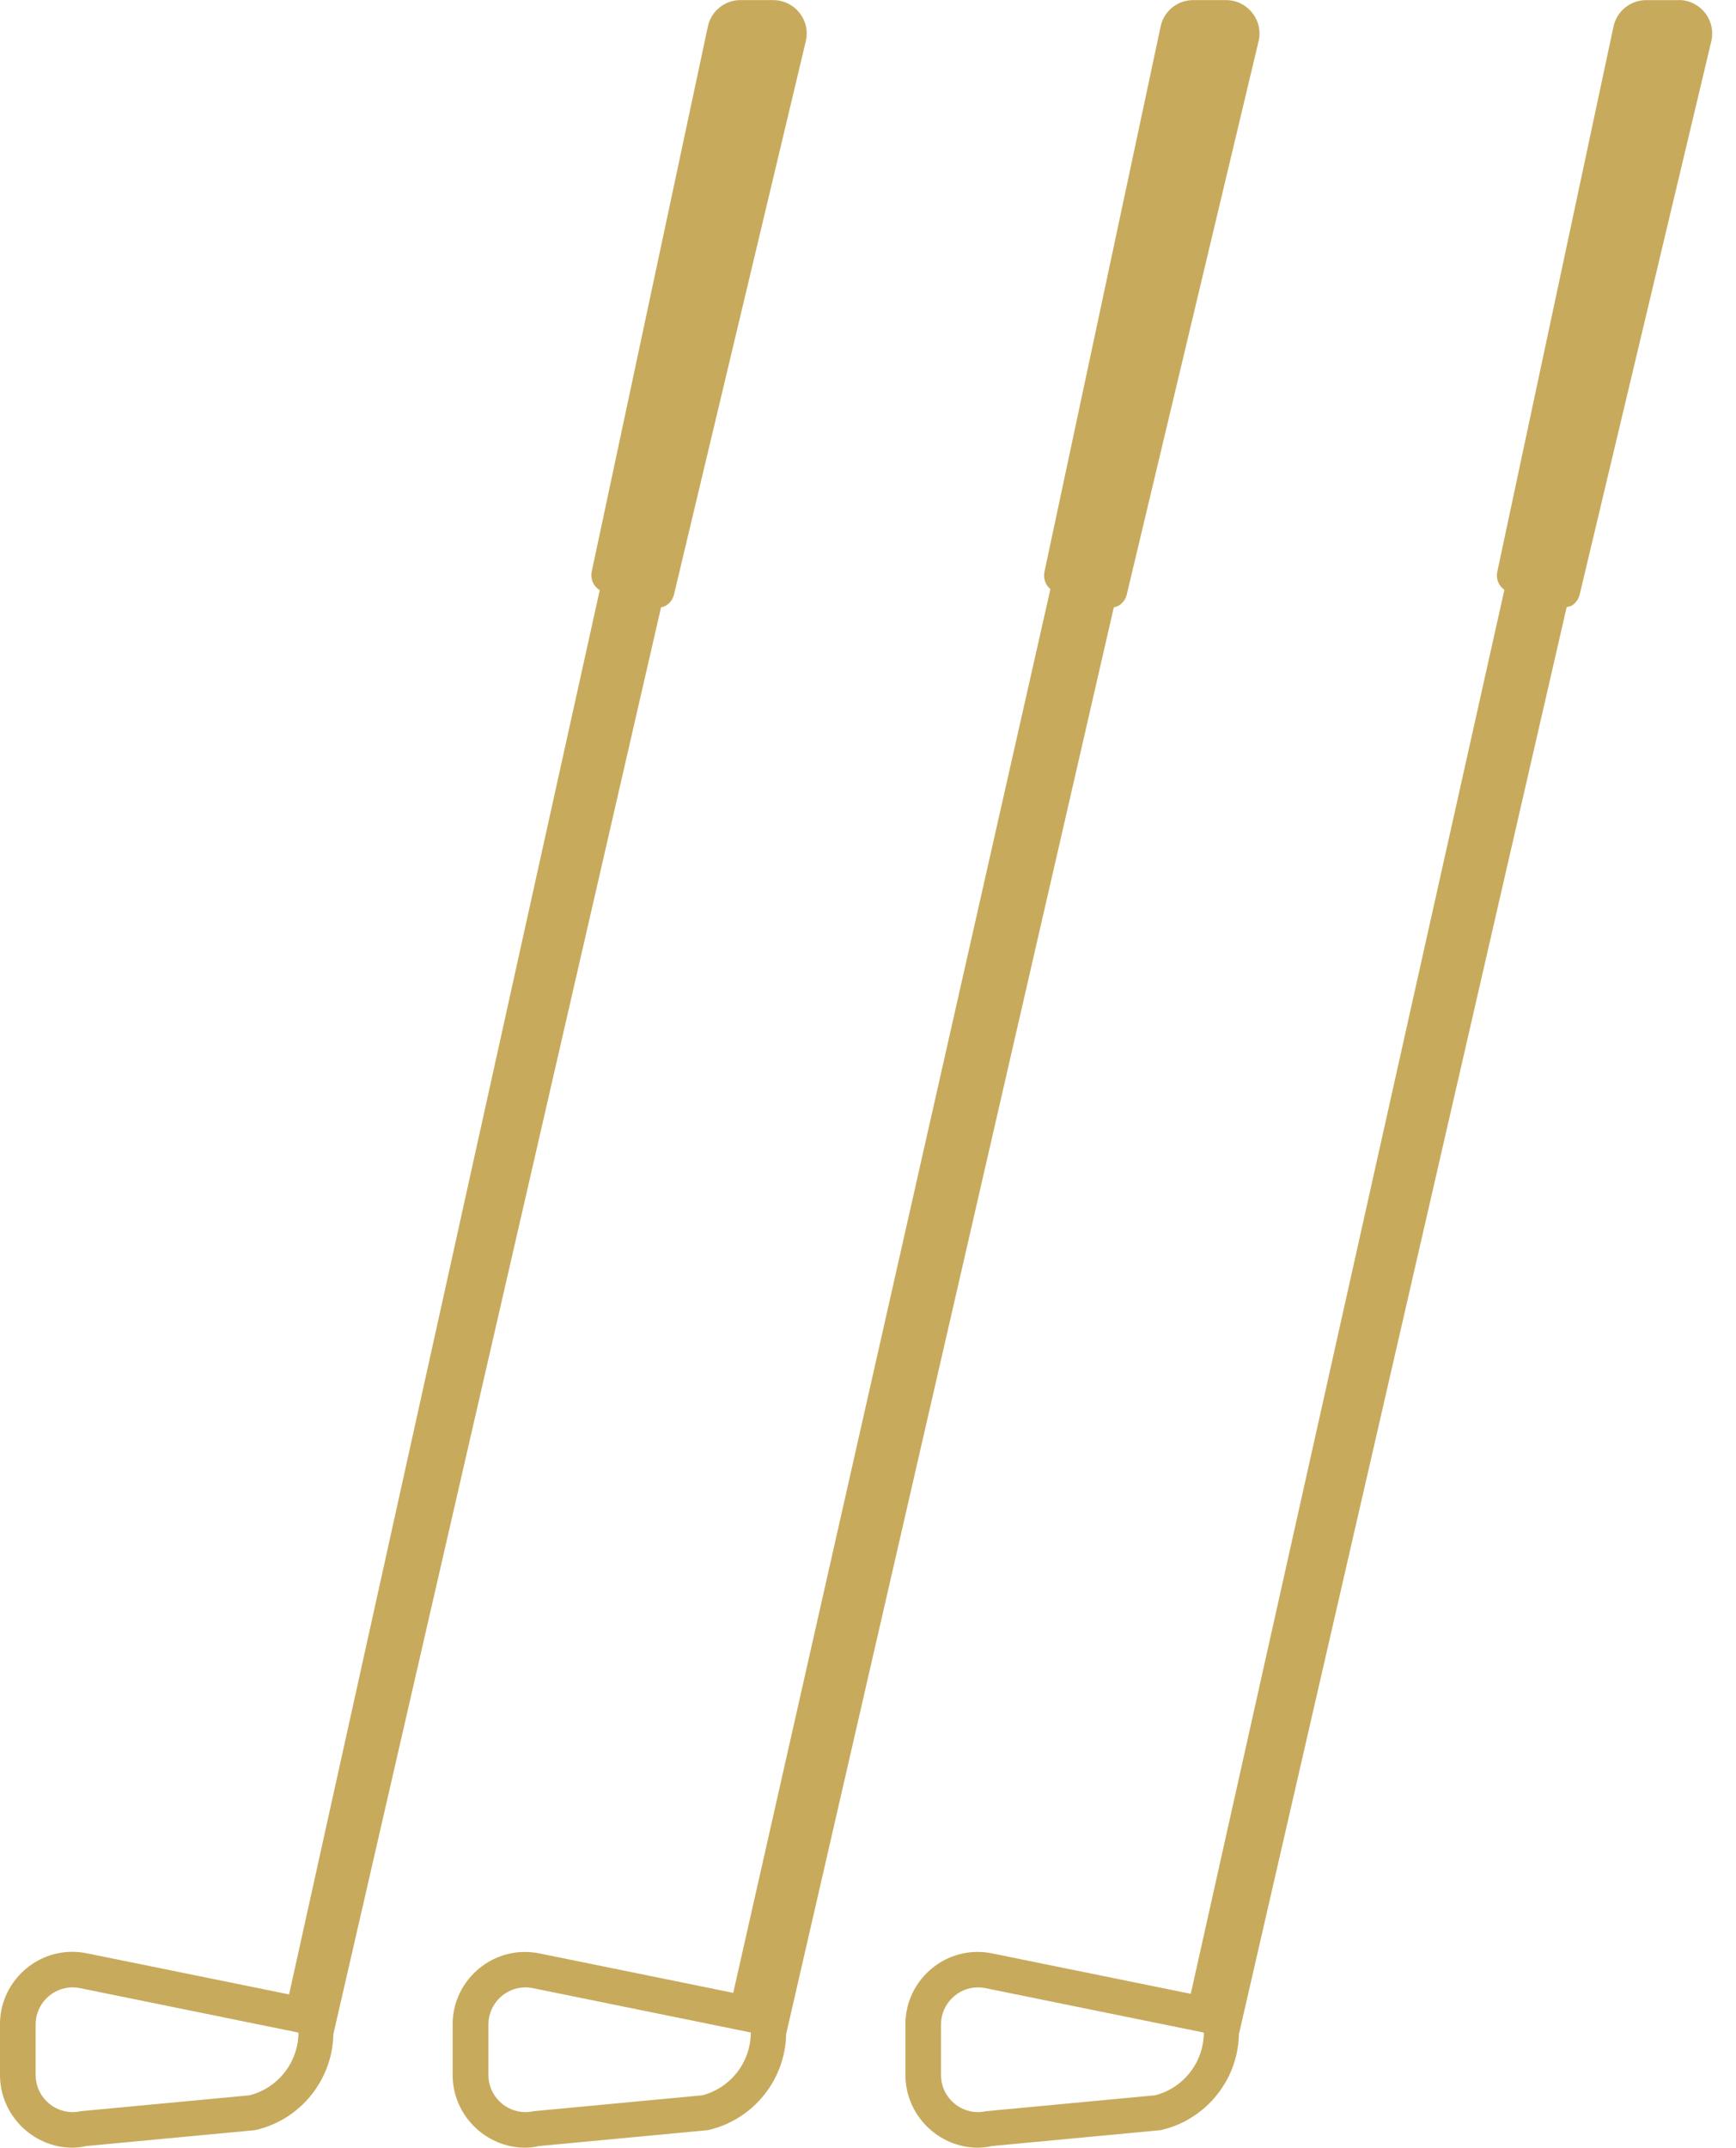 <?xml version="1.0" encoding="UTF-8" standalone="no"?>
<!DOCTYPE svg PUBLIC "-//W3C//DTD SVG 1.1//EN" "http://www.w3.org/Graphics/SVG/1.1/DTD/svg11.dtd">
<svg width="100%" height="100%" viewBox="0 0 38 47" version="1.1" xmlns="http://www.w3.org/2000/svg" xmlns:xlink="http://www.w3.org/1999/xlink" xml:space="preserve" xmlns:serif="http://www.serif.com/" style="fill-rule:evenodd;clip-rule:evenodd;stroke-linejoin:round;stroke-miterlimit:1.414;">
    <g transform="matrix(1,0,0,1,-10.566,-7.008)">
        <path d="M25.134,20.264C25.227,20.211 25.294,20.122 25.319,20.018L28.207,7.9C28.219,7.848 28.225,7.794 28.225,7.741C28.225,7.34 27.895,7.01 27.494,7.01C27.493,7.01 27.493,7.01 27.492,7.01L26.776,7.01C26.433,7.009 26.133,7.25 26.061,7.586L23.517,19.521C23.486,19.678 23.557,19.838 23.694,19.921L16.894,50.646L12.466,49.746C12.361,49.725 12.255,49.714 12.148,49.714C11.28,49.714 10.566,50.427 10.566,51.295L10.566,52.41C10.566,53.275 11.273,53.99 12.138,54C12.243,54 12.347,53.988 12.449,53.964L16.149,53.616C17.133,53.396 17.845,52.524 17.863,51.516L25.036,20.296C25.07,20.29 25.103,20.279 25.134,20.264ZM16.034,52.853L12.334,53.201C12.275,53.214 12.215,53.221 12.155,53.221C11.712,53.221 11.347,52.856 11.346,52.413L11.346,51.3C11.346,50.857 11.711,50.492 12.154,50.492C12.208,50.492 12.262,50.497 12.315,50.508L17.099,51.481C17.097,52.126 16.655,52.693 16.03,52.853L16.034,52.853Z" style="fill:rgb(199,170,92);fill-rule:nonzero;"/>
        <path d="M35.045,20.264C35.138,20.211 35.205,20.122 35.23,20.018L38.118,7.9C38.13,7.848 38.136,7.794 38.136,7.741C38.136,7.34 37.806,7.01 37.405,7.01C37.404,7.01 37.404,7.01 37.403,7.01L36.688,7.01C36.344,7.007 36.043,7.249 35.972,7.586L33.428,19.521C33.399,19.661 33.449,19.806 33.559,19.897L26.616,50.612L22.374,49.749C22.269,49.728 22.163,49.717 22.056,49.717C21.188,49.717 20.474,50.43 20.474,51.298L20.474,52.413C20.476,53.278 21.184,53.992 22.049,54C22.154,54 22.259,53.988 22.361,53.964L26.061,53.616C27.044,53.395 27.755,52.524 27.774,51.516L34.947,20.296C34.981,20.29 35.014,20.279 35.045,20.264ZM25.945,52.853L22.245,53.201C22.186,53.214 22.126,53.221 22.066,53.221C21.623,53.221 21.258,52.856 21.257,52.413L21.257,51.3C21.258,50.857 21.622,50.493 22.065,50.492C22.119,50.492 22.173,50.497 22.226,50.508L27,51.479C27.001,52.123 26.563,52.69 25.941,52.853L25.945,52.853Z" style="fill:rgb(199,170,92);fill-rule:nonzero;"/>
        <path d="M47.313,7.011L46.6,7.011C46.257,7.01 45.957,7.251 45.885,7.587L43.34,19.521C43.308,19.671 43.37,19.827 43.496,19.914L36.631,50.633L32.285,49.749C32.18,49.727 32.073,49.716 31.965,49.716C31.098,49.716 30.385,50.429 30.385,51.296L30.385,52.413C30.387,53.279 31.095,53.992 31.961,54C32.066,54 32.17,53.988 32.272,53.964L35.972,53.616C36.955,53.395 37.666,52.524 37.685,51.516L44.86,20.29C44.894,20.286 44.928,20.277 44.96,20.264C45.052,20.211 45.119,20.122 45.144,20.018L48.028,7.9C48.04,7.848 48.045,7.794 48.045,7.741C48.045,7.339 47.715,7.008 47.313,7.008L47.313,7.011ZM35.852,52.853L32.152,53.201C32.093,53.214 32.033,53.221 31.972,53.221C31.529,53.221 31.164,52.857 31.164,52.413C31.164,52.413 31.164,52.413 31.164,52.413L31.164,51.3C31.165,50.857 31.53,50.492 31.973,50.492C32.027,50.492 32.08,50.497 32.133,50.508L36.917,51.481C36.916,52.125 36.476,52.692 35.852,52.853Z" style="fill:rgb(199,170,92);fill-rule:nonzero;"/>
    </g>
</svg>
